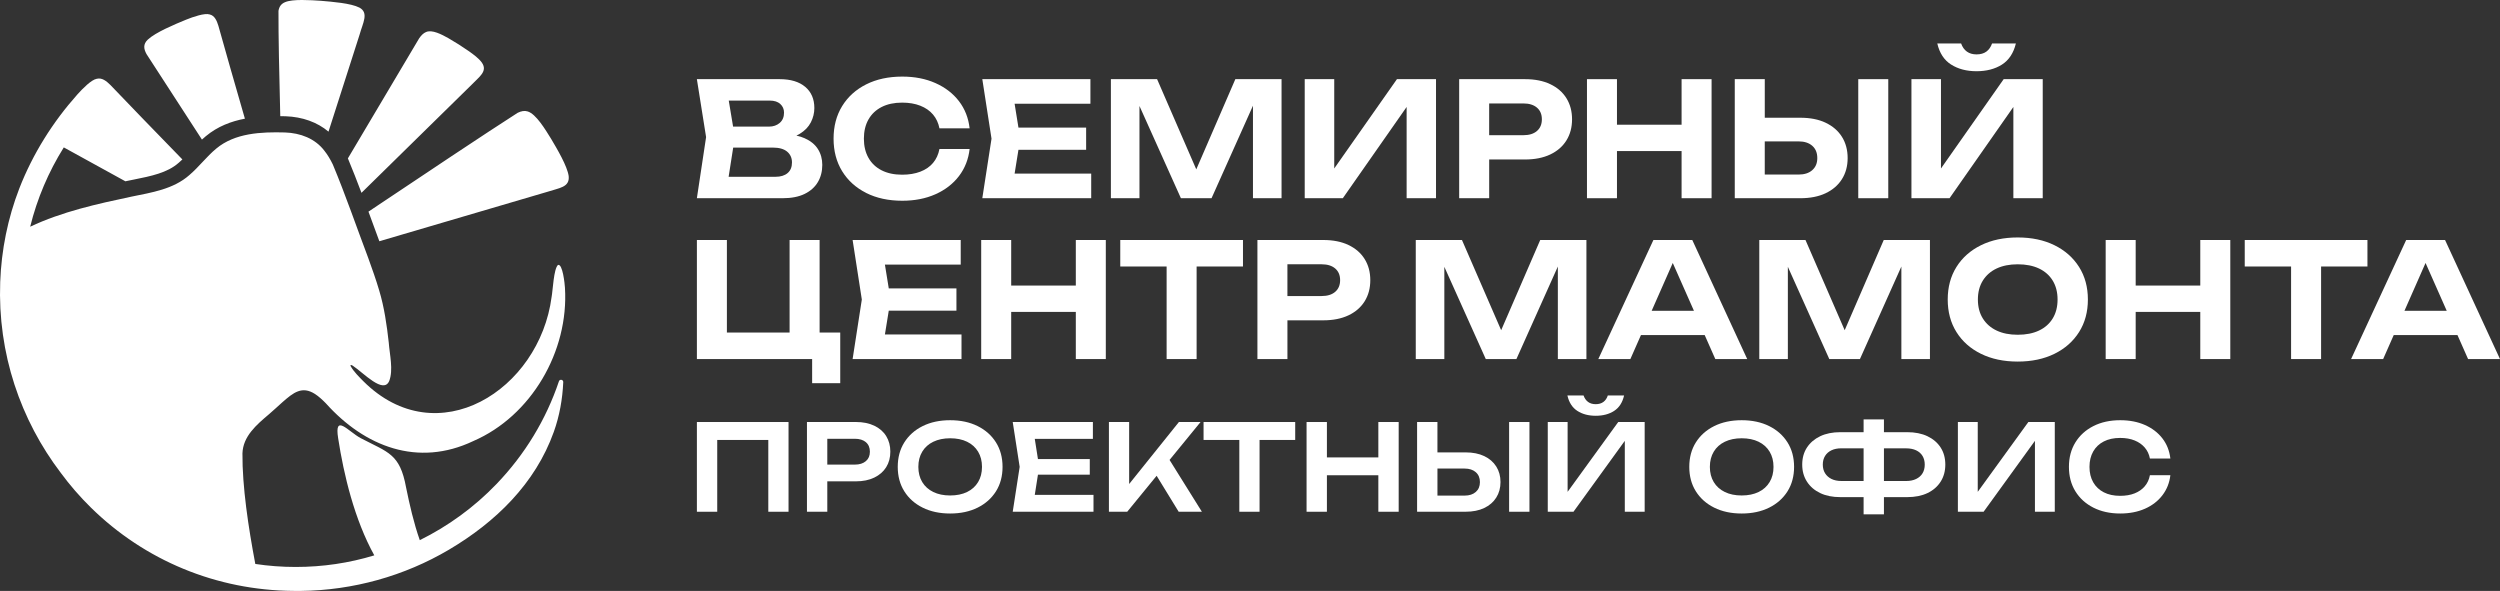 <?xml version="1.0" encoding="UTF-8"?> <svg xmlns="http://www.w3.org/2000/svg" id="Layer_2" data-name="Layer 2" viewBox="0 0 1581.99 373.94"><rect x="0" y="0" width="1581.99" height="373.94" fill="#333333" stroke="none"/><defs><style> .cls-1 { fill: #fff; } </style></defs><g id="Layer_1-2" data-name="Layer 1"><g><path class="cls-1" d="M353.68,241.3c-8.1,24.09-21.48,46.25-39.55,65.04-14.1,14.67-30.56,26.61-48.49,35.47-3.8-10.79-6.46-22.46-8.68-33.39-3.93-21.44-11.34-22.05-28.69-31.16-7.84-4.16-16.9-16-14.27.17,3.53,22.89,10.26,51.25,22.85,74-16.01,4.88-32.67,7.34-49.77,7.34-8.67,0-17.2-.65-25.52-1.9-4.42-23.4-8.28-48.88-8.14-69.98.36-10.81,8.84-18.03,16.86-24.82,2.73-2.35,5.68-5.08,8.43-7.55,7.02-6.18,12.42-10.41,20.57-5.24,2.42,1.55,4.82,3.79,6.91,5.92,24.62,27.5,58.32,40.56,93.34,23.89l.1-.05c36.39-15.76,60.42-56.57,57.87-96.96-.1-2.17-1.43-15.4-4.41-14.42-2.73,2.45-3.24,16.06-4.03,20.21-7.68,58.99-72.46,100-119.2,53.3-2.73-2.76-5.89-5.89-7.83-9.22-.71-1.45.41-1.03,1.24-.51,6.82,4.53,19.31,18.13,23.01,9.7,2.74-7.06.26-16.88-.28-24.4-1.21-10.92-2.88-22.48-6.03-32.88-2.04-6.96-4.52-13.83-6.99-20.71-7.44-19.7-14.24-39.61-22.36-59.04-1.61-3.34-3.37-6.23-5.33-8.7-5.95-7.84-15.29-11.25-24.96-11.59-15.09-.4-31.64.31-43.52,10.23-6.13,5.09-10.94,11.6-17,16.75-10.12,8.94-23.83,11.01-36.6,13.63-21.81,4.62-44.03,9.52-64.11,19.03,4.38-17.76,11.56-34.66,21.27-50.18,10.1,5.54,23.77,13.08,38.98,21.45.58-.12,1.15-.25,1.79-.38,1.16-.24,2.33-.47,3.5-.71,10.91-2.19,21.22-4.25,28.35-10.56l.08-.06.08-.07c.76-.65,1.52-1.34,2.26-2.06-18.12-18.66-34.96-35.96-45.55-47.11-2.46-2.42-5.31-4.8-8.66-3.92-3.33.56-8.85,6.11-12.24,9.91-15.57,17.46-28.23,37.63-36.73,59.45C4.9,138.14.88,158.23.13,178.47c-1.67,45.25,12.9,87.35,38.37,120.8,5.69,7.72,12,15.01,18.94,21.84,34.25,33.69,79.66,52.4,128.02,52.81.09,0,.19,0,.28,0,.44,0,.88.02,1.33.02.31,0,.62-.01.93-.01.86,0,1.72.01,2.58,0,32.79-.38,65.23-9.38,93.47-26.06,29.49-17.42,54.65-41.77,66.39-74.56,3.63-10.14,5.51-20.76,5.98-31.51.07-1.64-2.23-2.06-2.75-.5ZM138.22,16.39c-.99-3.17-2.31-6.53-5.58-7.26-3.07-.99-10.27,1.45-14.81,3.29-7.37,3.03-19.33,8-24.33,12.67-2.99,2.87-2.63,5.78-.77,9.16,7.96,12.21,20.91,32.28,35.06,54.08.79-.72,1.6-1.43,2.45-2.14,7.49-6.25,16.16-9.47,24.73-11.09-6.72-23.35-12.92-44.8-16.75-58.69ZM227.49,4.84l-.05-.03c-5.46-2.79-17.11-3.68-24.36-4.3-6.7-.45-17.84-1.2-22.65.85-2.48,1.02-3.75,2.77-4.21,5.51-.07,15.47.47,40.53,1.13,66.64,1.03.01,2.11.03,3.26.06h.08c10.71.37,20.1,3.77,27.18,9.74,6.81-21.24,13.56-42.31,19.7-61.47,2-7.31,5.97-13.65-.09-17.01ZM304.99,39.71l-.03-.05c-2.1-2.86-5.26-5.12-8.19-7.22-3.88-2.72-8.76-5.84-12.86-8.18-4.47-2.51-10.56-5.71-14.34-3.97-1.59.65-2.94,1.98-4.31,3.93-9.81,16.5-27.79,46.71-45.12,76,3.01,7.21,5.85,14.52,8.6,21.8,23.64-23.2,48.04-47.15,69.51-68.22,4.82-5.08,10.49-8.57,6.74-14.08ZM359.86,111.47v-.05c-.89-6.31-7.24-17.04-11.16-23.63-3.52-5.66-9.49-15.73-14.82-17.28-1.97-.61-3.98-.25-6.31.88-19.64,12.56-60,39.51-94.41,62.53.82,2.21,1.62,4.41,2.42,6.59,1.46,4,2.96,8.08,4.47,12.15,35.93-10.57,73.61-21.65,106.58-31.35,7.1-2.37,13.98-2.74,13.23-9.84Z"></path><g><g><g><path class="cls-1" d="M495.23,125.43c5.56,0,10.2-.9,13.91-2.71s6.51-4.3,8.39-7.48c1.88-3.18,2.81-6.81,2.81-10.9,0-3.75-.92-7.08-2.76-10-1.84-2.91-4.66-5.21-8.44-6.88-1.54-.68-3.28-1.23-5.17-1.66.75-.34,1.46-.7,2.11-1.11,3.21-1.97,5.56-4.4,7.03-7.28,1.47-2.88,2.21-5.89,2.21-9.04,0-5.69-1.93-10.16-5.78-13.41-3.85-3.25-9.26-4.87-16.22-4.87h-52.34l5.83,36.67-5.83,38.67h54.24ZM498.4,109.51c-1.84,1.57-4.4,2.36-7.69,2.36h-29.64l2.89-18.48h25.05c4.02,0,7.05.85,9.09,2.56,2.04,1.71,3.06,4,3.06,6.88s-.92,5.11-2.76,6.68ZM493.77,65.81c1.57,1.44,2.36,3.26,2.36,5.47,0,2.75-.9,4.91-2.71,6.48-1.81,1.57-4.09,2.36-6.83,2.36h-22.7l-2.74-16.47h25.94c2.88,0,5.11.72,6.68,2.16Z"></path><path class="cls-1" d="M548.12,122.11c6.53,3.28,14.15,4.92,22.85,4.92,7.84,0,14.83-1.37,21-4.12,6.16-2.75,11.12-6.58,14.87-11.5,3.75-4.92,5.99-10.63,6.73-17.13h-19.09c-.67,3.48-2.03,6.43-4.07,8.84-2.04,2.41-4.72,4.25-8.04,5.52-3.32,1.27-7.15,1.91-11.5,1.91-5.02,0-9.34-.92-12.96-2.76-3.62-1.84-6.4-4.47-8.34-7.89-1.94-3.42-2.91-7.47-2.91-12.16s.97-8.74,2.91-12.15c1.94-3.42,4.72-6.04,8.34-7.89,3.62-1.84,7.94-2.76,12.96-2.76,4.35,0,8.19.65,11.5,1.96,3.31,1.31,5.99,3.16,8.04,5.58,2.04,2.41,3.4,5.32,4.07,8.74h19.09c-.74-6.56-2.98-12.29-6.73-17.18-3.75-4.89-8.71-8.71-14.87-11.45-6.16-2.75-13.16-4.12-21-4.12-8.71,0-16.32,1.64-22.85,4.92-6.53,3.28-11.6,7.87-15.22,13.76-3.62,5.89-5.42,12.76-5.42,20.59s1.81,14.7,5.42,20.59c3.62,5.89,8.69,10.48,15.22,13.76Z"></path><polygon class="cls-1" points="690.51 125.43 690.51 109.86 642.04 109.86 644.47 94.79 687.3 94.79 687.3 80.73 644.47 80.73 642.04 65.66 690.01 65.66 690.01 50.09 621.6 50.09 627.43 87.76 621.6 125.43 690.51 125.43"></polygon><polygon class="cls-1" points="721.05 67.06 747.27 125.43 766.66 125.43 792.87 66.89 792.87 125.43 810.96 125.43 810.96 50.09 781.72 50.09 757 107.18 732.2 50.09 702.97 50.09 702.97 125.43 721.05 125.43 721.05 67.06"></polygon><polygon class="cls-1" points="890.11 67.69 890.11 125.43 908.7 125.43 908.7 50.09 883.98 50.09 844.3 106.61 844.3 50.09 825.62 50.09 825.62 125.43 849.73 125.43 890.11 67.69"></polygon><path class="cls-1" d="M991.22,88.86c2.38-3.82,3.57-8.27,3.57-13.36s-1.19-9.54-3.57-13.36c-2.38-3.82-5.79-6.78-10.25-8.89-4.45-2.11-9.76-3.16-15.92-3.16h-41.69v75.34h18.99v-24.51h22.7c6.16,0,11.47-1.05,15.92-3.16,4.45-2.11,7.87-5.07,10.25-8.89ZM972.58,82.89c-2.08,1.78-4.92,2.66-8.54,2.66h-21.7v-20.09h21.7c3.62,0,6.46.89,8.54,2.66,2.08,1.78,3.11,4.24,3.11,7.38s-1.04,5.61-3.11,7.38Z"></path><polygon class="cls-1" points="1023.21 95.59 1064.1 95.59 1064.1 125.43 1083.08 125.43 1083.08 50.09 1064.1 50.09 1064.1 78.92 1023.21 78.92 1023.21 50.09 1004.23 50.09 1004.23 125.43 1023.21 125.43 1023.21 95.59"></polygon><path class="cls-1" d="M1155.26,77.66c-4.45-2.11-9.79-3.16-16.02-3.16h-22.5v-24.41h-18.99v75.34h41.49c6.23,0,11.57-1.05,16.02-3.16,4.45-2.11,7.89-5.07,10.3-8.89,2.41-3.82,3.62-8.27,3.62-13.36s-1.21-9.64-3.62-13.46c-2.41-3.82-5.84-6.78-10.3-8.89ZM1146.82,107.65c-2.11,1.88-5.01,2.81-8.69,2.81h-21.4v-20.99h21.4c3.68,0,6.58.94,8.69,2.81,2.11,1.88,3.16,4.45,3.16,7.73s-1.05,5.76-3.16,7.63Z"></path><rect class="cls-1" x="1175.9" y="50.09" width="18.99" height="75.34"></rect><path class="cls-1" d="M1234.67,40.85c4.42,2.81,9.78,4.22,16.07,4.22s11.74-1.41,16.12-4.22c4.38-2.81,7.32-7.27,8.79-13.36h-15.07c-.8,2.28-2.01,4-3.62,5.17-1.61,1.17-3.68,1.76-6.23,1.76-2.41,0-4.44-.59-6.08-1.76-1.64-1.17-2.86-2.9-3.67-5.17h-15.07c1.41,6.09,4.32,10.55,8.74,13.36Z"></path><polygon class="cls-1" points="1267.92 50.09 1228.24 106.61 1228.24 50.09 1209.55 50.09 1209.55 125.43 1233.66 125.43 1274.05 67.69 1274.05 125.43 1292.63 125.43 1292.63 50.09 1267.92 50.09"></polygon></g><g><polygon class="cls-1" points="499.65 151.87 499.65 210.43 459.97 210.43 459.97 151.87 440.99 151.87 440.99 227.21 513.92 227.21 513.92 242.48 531.7 242.48 531.7 210.43 518.64 210.43 518.64 151.87 499.65 151.87"></polygon><polygon class="cls-1" points="608.44 227.21 608.44 211.64 559.97 211.64 562.41 196.57 605.23 196.57 605.23 182.51 562.41 182.51 559.97 167.44 607.94 167.44 607.94 151.87 539.53 151.87 545.36 189.54 539.53 227.21 608.44 227.21"></polygon><polygon class="cls-1" points="699.75 227.21 699.75 151.87 680.77 151.87 680.77 180.7 639.88 180.7 639.88 151.87 620.9 151.87 620.9 227.21 639.88 227.21 639.88 197.37 680.77 197.37 680.77 227.21 699.75 227.21"></polygon><polygon class="cls-1" points="757.21 227.21 757.21 168.64 786.55 168.64 786.55 151.87 708.9 151.87 708.9 168.64 738.23 168.64 738.23 227.21 757.21 227.21"></polygon><path class="cls-1" d="M853.3,155.03c-4.45-2.11-9.76-3.16-15.92-3.16h-41.69v75.34h18.99v-24.51h22.7c6.16,0,11.47-1.05,15.92-3.16,4.45-2.11,7.87-5.07,10.25-8.89,2.38-3.82,3.57-8.27,3.57-13.36s-1.19-9.54-3.57-13.36c-2.38-3.82-5.79-6.78-10.25-8.89ZM844.91,184.67c-2.08,1.78-4.92,2.66-8.54,2.66h-21.7v-20.09h21.7c3.62,0,6.46.89,8.54,2.66,2.08,1.78,3.11,4.24,3.11,7.38s-1.04,5.61-3.11,7.38Z"></path></g><g><polygon class="cls-1" points="949.93 208.96 925.12 151.87 895.89 151.87 895.89 227.21 913.97 227.21 913.97 168.84 940.19 227.21 959.58 227.21 985.8 168.67 985.8 227.21 1003.88 227.21 1003.88 151.87 974.65 151.87 949.93 208.96"></polygon><path class="cls-1" d="M1046.27,151.87l-34.86,75.34h20.29l6.69-15.17h40.34l6.71,15.17h20.19l-34.76-75.34h-24.61ZM1045.17,196.67l13.35-30.27,13.4,30.27h-26.75Z"></path><polygon class="cls-1" points="1167.31 208.96 1142.5 151.87 1113.27 151.87 1113.27 227.21 1131.35 227.21 1131.35 168.84 1157.57 227.21 1176.96 227.21 1203.18 168.67 1203.18 227.21 1221.26 227.21 1221.26 151.87 1192.03 151.87 1167.31 208.96"></polygon><path class="cls-1" d="M1300.06,155.18c-6.67-3.28-14.42-4.92-23.26-4.92s-16.59,1.64-23.25,4.92c-6.66,3.28-11.84,7.87-15.52,13.76-3.68,5.89-5.52,12.76-5.52,20.59s1.84,14.7,5.52,20.59c3.68,5.89,8.86,10.48,15.52,13.76,6.66,3.28,14.42,4.92,23.25,4.92s16.59-1.64,23.26-4.92c6.66-3.28,11.85-7.87,15.57-13.76,3.72-5.89,5.58-12.76,5.58-20.59s-1.86-14.7-5.58-20.59c-3.72-5.89-8.91-10.48-15.57-13.76ZM1298.96,201.49c-2.04,3.35-4.94,5.91-8.69,7.68-3.75,1.78-8.24,2.66-13.46,2.66s-9.61-.89-13.36-2.66c-3.75-1.77-6.66-4.34-8.74-7.68-2.08-3.35-3.11-7.33-3.11-11.95s1.04-8.6,3.11-11.95c2.08-3.35,4.99-5.91,8.74-7.69,3.75-1.77,8.2-2.66,13.36-2.66s9.71.89,13.46,2.66c3.75,1.78,6.65,4.34,8.69,7.69,2.04,3.35,3.06,7.33,3.06,11.95s-1.02,8.61-3.06,11.95Z"></path><polygon class="cls-1" points="1392.33 180.7 1351.45 180.7 1351.45 151.87 1332.46 151.87 1332.46 227.21 1351.45 227.21 1351.45 197.37 1392.33 197.37 1392.33 227.21 1411.32 227.21 1411.32 151.87 1392.33 151.87 1392.33 180.7"></polygon><polygon class="cls-1" points="1498.11 168.64 1498.11 151.87 1420.46 151.87 1420.46 168.64 1449.79 168.64 1449.79 227.21 1468.78 227.21 1468.78 168.64 1498.11 168.64"></polygon><path class="cls-1" d="M1522.62,151.87l-34.86,75.34h20.29l6.69-15.17h40.34l6.71,15.17h20.19l-34.76-75.34h-24.61ZM1521.53,196.67l13.35-30.27,13.4,30.27h-26.75Z"></path></g></g><g><polygon class="cls-1" points="440.99 323.83 453.86 323.83 453.86 278.4 486.18 278.4 486.18 323.83 498.98 323.83 498.98 267.05 440.99 267.05 440.99 323.83"></polygon><path class="cls-1" d="M553.26,269.39c-3.28-1.56-7.17-2.35-11.66-2.35h-30.96v56.78h12.87v-19.23h18.09c4.49,0,8.38-.79,11.66-2.38,3.28-1.59,5.79-3.79,7.53-6.59,1.74-2.8,2.61-6.07,2.61-9.8s-.87-7.01-2.61-9.84c-1.74-2.83-4.25-5.02-7.53-6.59ZM547.92,291.8c-1.69,1.46-4.03,2.2-7,2.2h-17.41v-16.35h17.41c2.98,0,5.31.72,7,2.16,1.69,1.44,2.54,3.44,2.54,6.02s-.85,4.52-2.54,5.98Z"></path><path class="cls-1" d="M618.63,269.62c-4.97-2.47-10.76-3.71-17.38-3.71s-12.4,1.24-17.38,3.71c-4.97,2.47-8.85,5.92-11.62,10.33-2.78,4.42-4.16,9.58-4.16,15.48s1.39,11.07,4.16,15.48c2.77,4.42,6.65,7.86,11.62,10.33,4.97,2.47,10.76,3.71,17.38,3.71s12.4-1.24,17.38-3.71c4.97-2.47,8.84-5.92,11.62-10.33,2.77-4.42,4.16-9.58,4.16-15.48s-1.39-11.07-4.16-15.48c-2.78-4.42-6.65-7.86-11.62-10.33ZM618.94,305.05c-1.64,2.73-3.96,4.82-6.97,6.28-3,1.46-6.57,2.2-10.71,2.2s-7.65-.73-10.67-2.2-5.36-3.56-7-6.28c-1.64-2.73-2.46-5.93-2.46-9.61s.82-6.89,2.46-9.62c1.64-2.73,3.97-4.82,7-6.28,3.03-1.46,6.59-2.2,10.67-2.2s7.71.73,10.71,2.2c3,1.46,5.32,3.56,6.97,6.28,1.64,2.73,2.46,5.93,2.46,9.62s-.82,6.89-2.46,9.61Z"></path><polygon class="cls-1" points="656.81 300.36 689.61 300.36 689.61 290.51 656.81 290.51 654.8 277.72 691.58 277.72 691.58 267.05 640.85 267.05 645.24 295.44 640.85 323.83 691.96 323.83 691.96 313.15 654.8 313.15 656.81 300.36"></polygon><polygon class="cls-1" points="759.71 267.05 746.01 267.05 714.52 306.28 714.52 267.05 701.72 267.05 701.72 323.83 713.3 323.83 731.91 301.07 745.86 323.83 760.55 323.83 740.09 291.05 759.71 267.05"></polygon><polygon class="cls-1" points="761.61 278.4 784.24 278.4 784.24 323.83 797.04 323.83 797.04 278.4 819.6 278.4 819.6 267.05 761.61 267.05 761.61 278.4"></polygon><polygon class="cls-1" points="872.21 289.45 839.66 289.45 839.66 267.05 826.79 267.05 826.79 323.83 839.66 323.83 839.66 300.74 872.21 300.74 872.21 323.83 885.08 323.83 885.08 267.05 872.21 267.05 872.21 289.45"></polygon><rect class="cls-1" x="954.96" y="267.05" width="12.87" height="56.78"></rect><path class="cls-1" d="M939.21,288.62c-3.28-1.56-7.19-2.35-11.74-2.35h-17.87v-19.23h-12.87v56.78h30.74c4.54,0,8.45-.78,11.74-2.35,3.28-1.56,5.82-3.76,7.61-6.59,1.79-2.83,2.69-6.11,2.69-9.84s-.9-7.01-2.69-9.84c-1.79-2.83-4.33-5.02-7.61-6.59ZM933.88,311.3c-1.74,1.54-4.1,2.31-7.08,2.31h-17.19v-17.11h17.19c2.98,0,5.34.77,7.08,2.31,1.74,1.54,2.61,3.62,2.61,6.25s-.87,4.71-2.61,6.25Z"></path><path class="cls-1" d="M998.12,260c3.18,2.07,7.07,3.1,11.66,3.1s8.48-1.03,11.66-3.1c3.18-2.07,5.27-5.32,6.28-9.77h-10.3c-.56,1.77-1.48,3.13-2.76,4.09-1.29.96-2.92,1.44-4.88,1.44s-3.6-.48-4.88-1.44c-1.29-.96-2.23-2.32-2.84-4.09h-10.22c1.01,4.44,3.1,7.7,6.28,9.77Z"></path><polygon class="cls-1" points="991.98 311.23 991.98 267.05 979.42 267.05 979.42 323.83 995.69 323.83 1028.17 278.96 1028.17 323.83 1040.74 323.83 1040.74 267.05 1024.01 267.05 991.98 311.23"></polygon><path class="cls-1" d="M1119.51,269.62c-4.97-2.47-10.76-3.71-17.38-3.71s-12.4,1.24-17.38,3.71c-4.97,2.47-8.85,5.92-11.62,10.33-2.78,4.42-4.16,9.58-4.16,15.48s1.39,11.07,4.16,15.48c2.78,4.42,6.65,7.86,11.62,10.33,4.97,2.47,10.76,3.71,17.38,3.71s12.4-1.24,17.38-3.71c4.97-2.47,8.84-5.92,11.62-10.33,2.77-4.42,4.16-9.58,4.16-15.48s-1.39-11.07-4.16-15.48c-2.78-4.42-6.65-7.86-11.62-10.33ZM1119.81,305.05c-1.64,2.73-3.96,4.82-6.97,6.28s-6.57,2.2-10.71,2.2-7.65-.73-10.67-2.2-5.36-3.56-7-6.28c-1.64-2.73-2.46-5.93-2.46-9.61s.82-6.89,2.46-9.62c1.64-2.73,3.97-4.82,7-6.28,3.03-1.46,6.59-2.2,10.67-2.2s7.71.73,10.71,2.2c3,1.46,5.33,3.56,6.97,6.28,1.64,2.73,2.46,5.93,2.46,9.62s-.82,6.89-2.46,9.61Z"></path><path class="cls-1" d="M1219.71,276.05c-3.58-1.71-7.87-2.57-12.87-2.57h-14.69v-8.1h-12.87v8.1h-14.69c-4.95,0-9.21.86-12.79,2.57-3.58,1.72-6.37,4.1-8.37,7.15-1.99,3.05-2.99,6.65-2.99,10.79s1,7.68,2.99,10.79c1.99,3.1,4.78,5.51,8.37,7.23,3.58,1.72,7.85,2.57,12.79,2.57h14.69v10.9h12.87v-10.9h14.69c5,0,9.29-.86,12.87-2.57,3.58-1.71,6.36-4.13,8.33-7.23,1.97-3.1,2.95-6.7,2.95-10.79s-.98-7.73-2.95-10.79c-1.97-3.05-4.75-5.44-8.33-7.15ZM1165.2,304.37c-2.42,0-4.5-.43-6.25-1.29-1.74-.86-3.09-2.06-4.05-3.6-.96-1.54-1.44-3.37-1.44-5.49s.48-3.95,1.44-5.49c.96-1.54,2.31-2.73,4.05-3.56,1.74-.83,3.82-1.25,6.25-1.25h14.08v20.67h-14.08ZM1216.57,299.49c-.93,1.54-2.28,2.74-4.05,3.6-1.77.86-3.89,1.29-6.36,1.29h-14.01v-20.67h14.01c2.47,0,4.59.42,6.36,1.25,1.77.83,3.12,2.02,4.05,3.56.93,1.54,1.4,3.37,1.4,5.49s-.47,3.95-1.4,5.49Z"></path><polygon class="cls-1" points="1251.51 311.23 1251.51 267.05 1238.94 267.05 1238.94 323.83 1255.22 323.83 1287.7 278.96 1287.7 323.83 1300.26 323.83 1300.26 267.05 1283.53 267.05 1251.51 311.23"></polygon><path class="cls-1" d="M1357.19,307.74c-1.67,1.94-3.81,3.43-6.43,4.47-2.62,1.04-5.68,1.55-9.16,1.55-3.99,0-7.43-.74-10.33-2.23-2.9-1.49-5.14-3.61-6.7-6.36-1.57-2.75-2.35-5.99-2.35-9.73s.78-6.98,2.35-9.73c1.56-2.75,3.8-4.87,6.7-6.36,2.9-1.49,6.35-2.23,10.33-2.23,3.48,0,6.54.53,9.16,1.59,2.62,1.06,4.77,2.56,6.43,4.5,1.67,1.94,2.75,4.25,3.26,6.93h12.95c-.56-4.85-2.23-9.08-5.03-12.72-2.8-3.63-6.49-6.46-11.05-8.48-4.57-2.02-9.78-3.03-15.63-3.03-6.46,0-12.13,1.24-17,3.71-4.87,2.47-8.67,5.92-11.39,10.33-2.73,4.42-4.09,9.58-4.09,15.48s1.36,11.07,4.09,15.48c2.73,4.42,6.52,7.86,11.39,10.33,4.87,2.47,10.54,3.71,17,3.71,5.85,0,11.06-1.01,15.63-3.03,4.57-2.02,8.25-4.86,11.05-8.52s4.48-7.89,5.03-12.68h-12.95c-.51,2.73-1.59,5.06-3.26,7Z"></path></g></g></g></g></svg> 